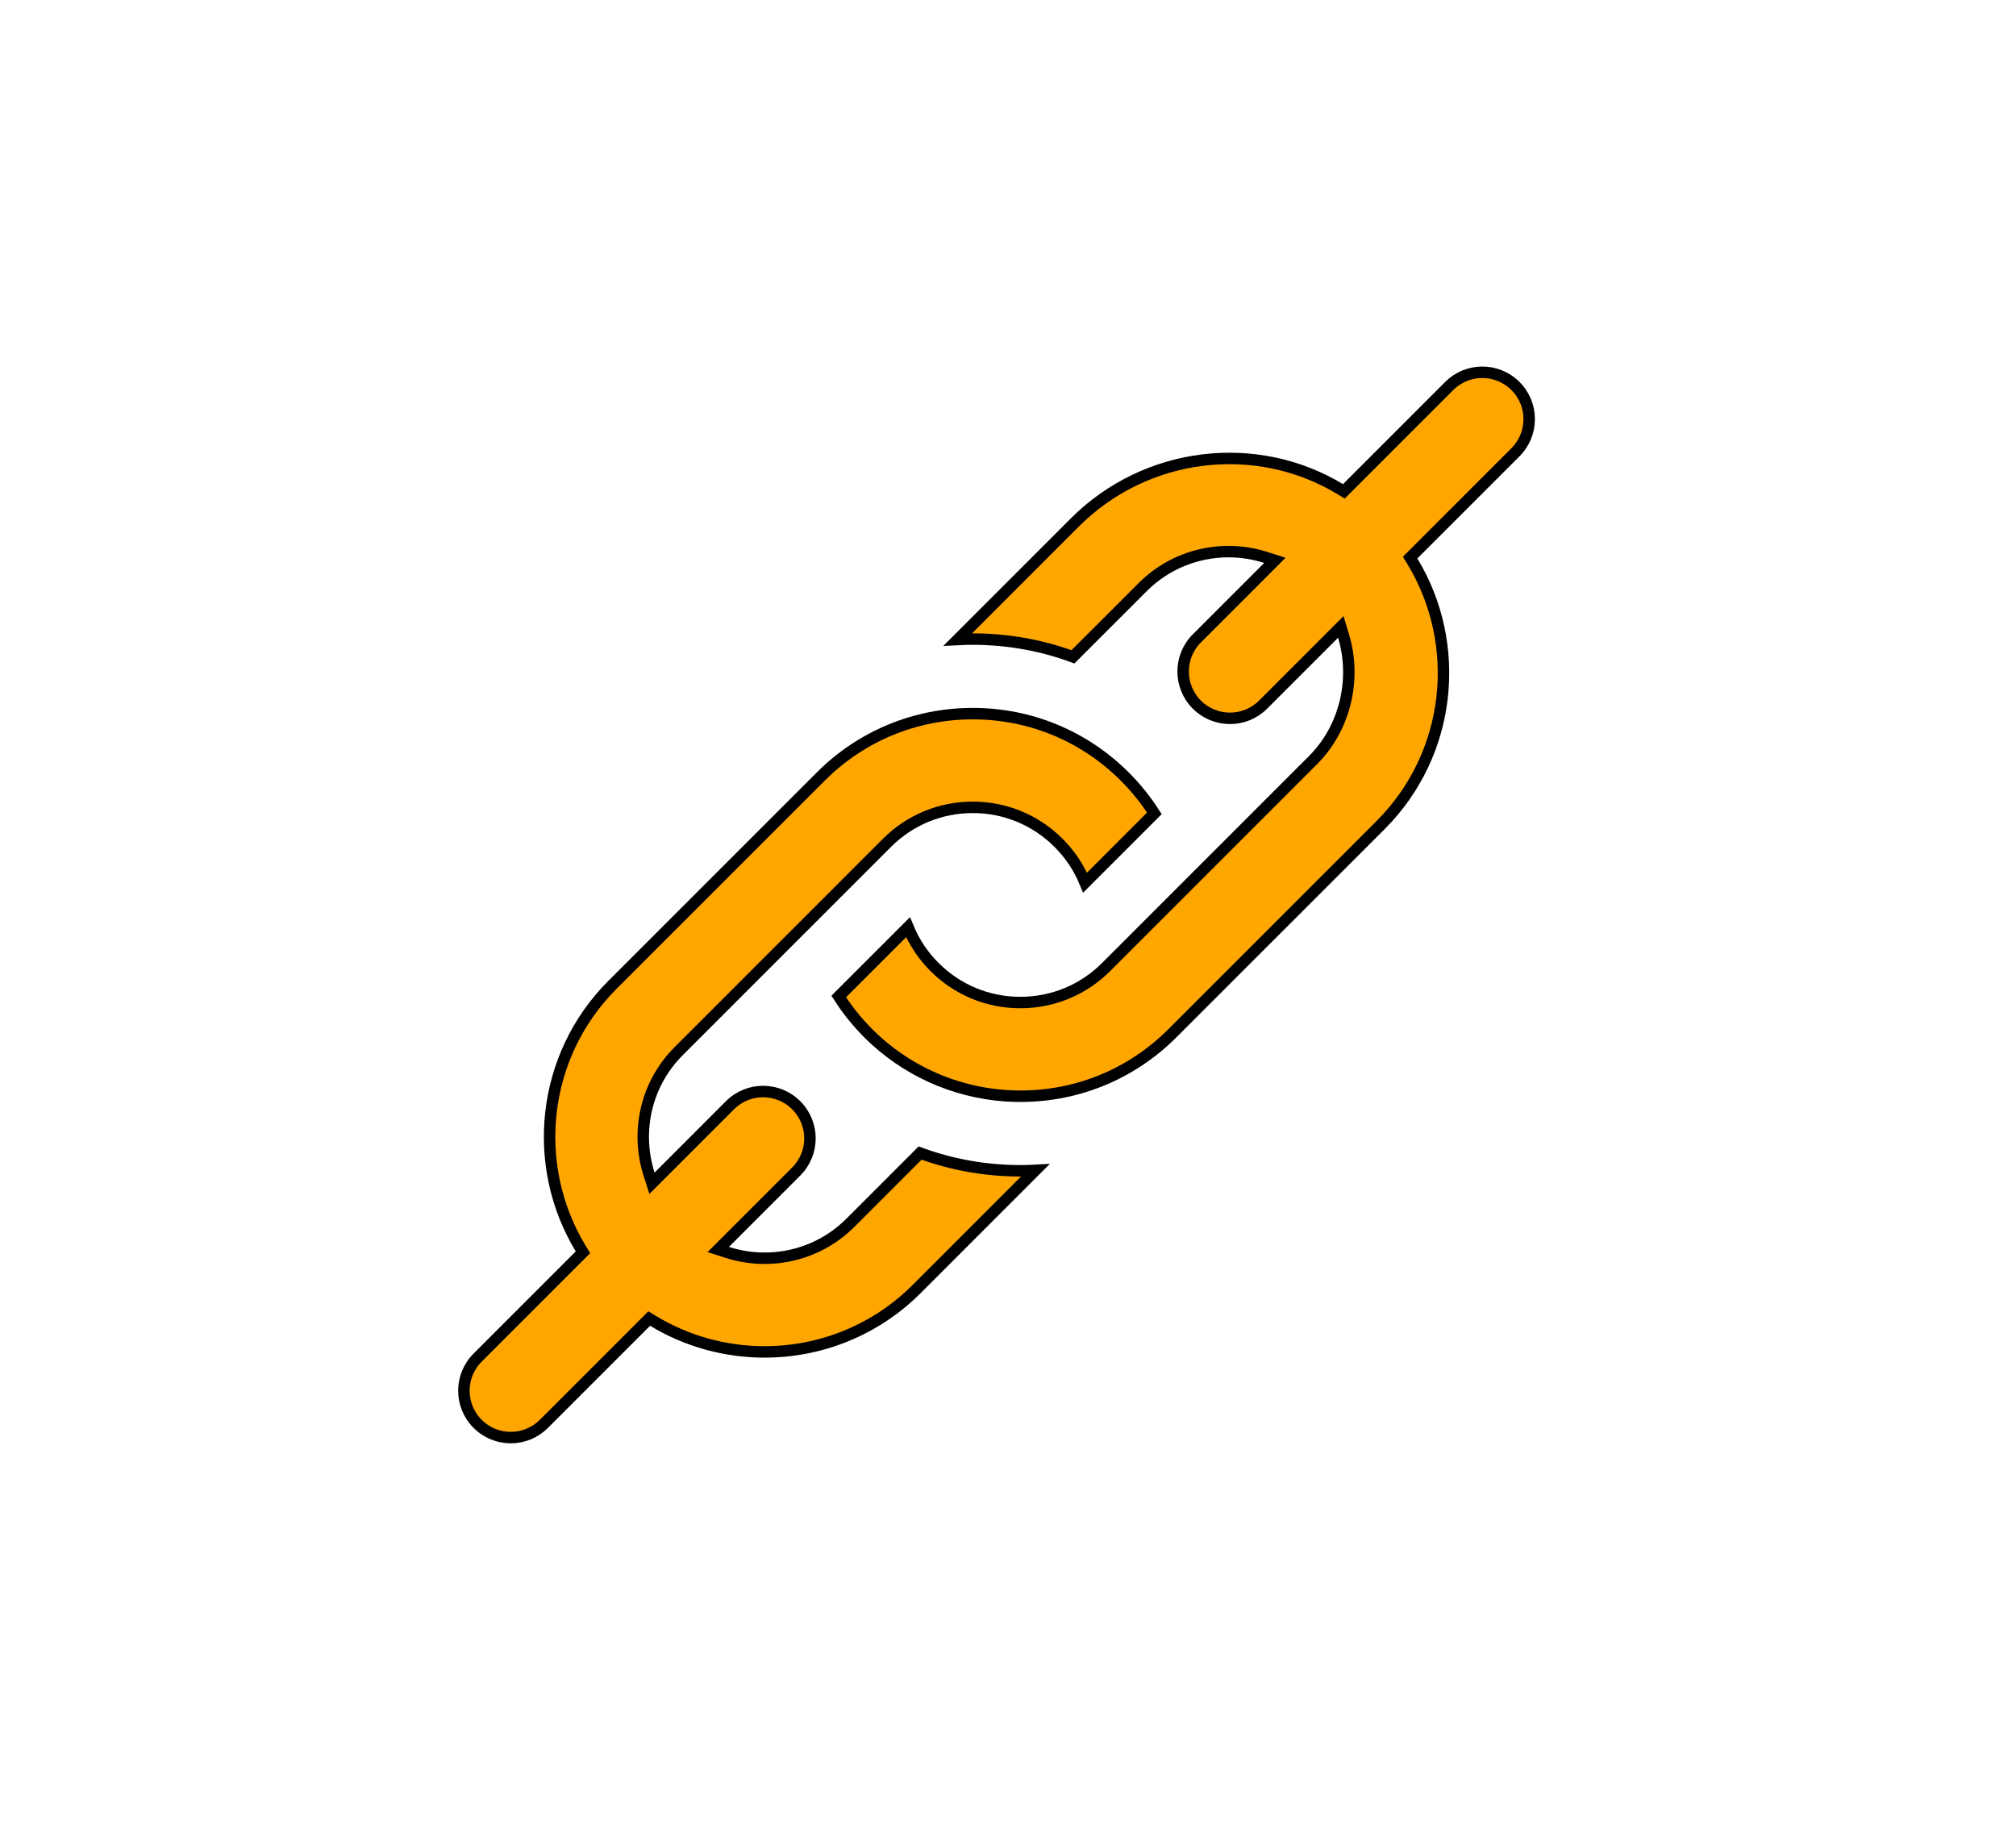 <svg width="88" height="80" viewBox="0 0 88 80" fill="none" xmlns="http://www.w3.org/2000/svg">
<path d="M35.823 33.9L35.823 33.9C37.596 32.126 39.953 31.15 42.461 31.15C44.969 31.15 47.327 32.126 49.1 33.9C49.593 34.392 50.023 34.93 50.389 35.503L47.365 38.527C47.102 37.886 46.713 37.297 46.208 36.792C45.208 35.791 43.876 35.24 42.461 35.24C41.047 35.24 39.715 35.791 38.715 36.792C38.715 36.792 38.715 36.792 38.715 36.792L35.599 39.908L35.599 39.908L29.627 45.88C28.173 47.333 27.745 49.426 28.335 51.259L28.46 51.648L28.75 51.359L31.864 48.244C32.663 47.445 33.958 47.445 34.756 48.244L34.756 48.244C35.555 49.042 35.555 50.337 34.756 51.136L31.642 54.25L31.352 54.54L31.742 54.665C33.574 55.256 35.667 54.827 37.121 53.373L40.164 50.33C41.546 50.839 43.022 51.104 44.538 51.104C44.757 51.104 44.974 51.099 45.19 51.087L40.013 56.265C38.183 58.095 35.779 59.01 33.374 59.01C31.685 59.01 29.996 58.558 28.506 57.655L28.338 57.553L28.2 57.692L23.741 62.151C23.341 62.55 22.819 62.75 22.295 62.75C21.771 62.75 21.248 62.55 20.849 62.151C20.05 61.352 20.05 60.058 20.849 59.259L25.308 54.8L25.447 54.661L25.345 54.494C23.156 50.882 23.619 46.103 26.735 42.987L26.735 42.987L35.823 33.9Z" fill="#FFA600" stroke="black" stroke-width="0.5"/>
<path d="M58.493 21.346L58.66 21.448L58.799 21.309L63.259 16.849C64.058 16.05 65.352 16.05 66.151 16.849L66.151 16.849C66.95 17.648 66.95 18.942 66.151 19.741L61.692 24.2L61.553 24.339L61.655 24.507C63.844 28.118 63.38 32.897 60.265 36.013L51.177 45.1C49.344 46.934 46.886 47.916 44.283 47.847C42.038 47.787 39.876 46.918 38.217 45.404L38.217 45.404C37.59 44.831 37.053 44.19 36.611 43.497L39.635 40.473C39.898 41.115 40.287 41.704 40.792 42.208L40.792 42.208C41.792 43.209 43.124 43.76 44.538 43.76C45.953 43.76 47.285 43.209 48.285 42.208L57.311 33.182L57.311 33.182C58.742 31.751 59.206 29.616 58.648 27.765L58.527 27.365L58.232 27.66L55.135 30.757C54.736 31.156 54.213 31.355 53.69 31.355C53.166 31.355 52.643 31.156 52.244 30.757C51.445 29.958 51.445 28.663 52.244 27.865L52.244 27.865L55.359 24.75L55.648 24.46L55.259 24.335C54.729 24.164 54.178 24.078 53.626 24.078C52.27 24.078 50.912 24.594 49.879 25.627L46.836 28.67C45.453 28.162 43.978 27.896 42.462 27.896C42.243 27.896 42.026 27.902 41.81 27.913L46.914 22.808C50.042 19.681 54.856 19.15 58.493 21.346Z" fill="#FFA600" stroke="black" stroke-width="0.5"/>
</svg>
